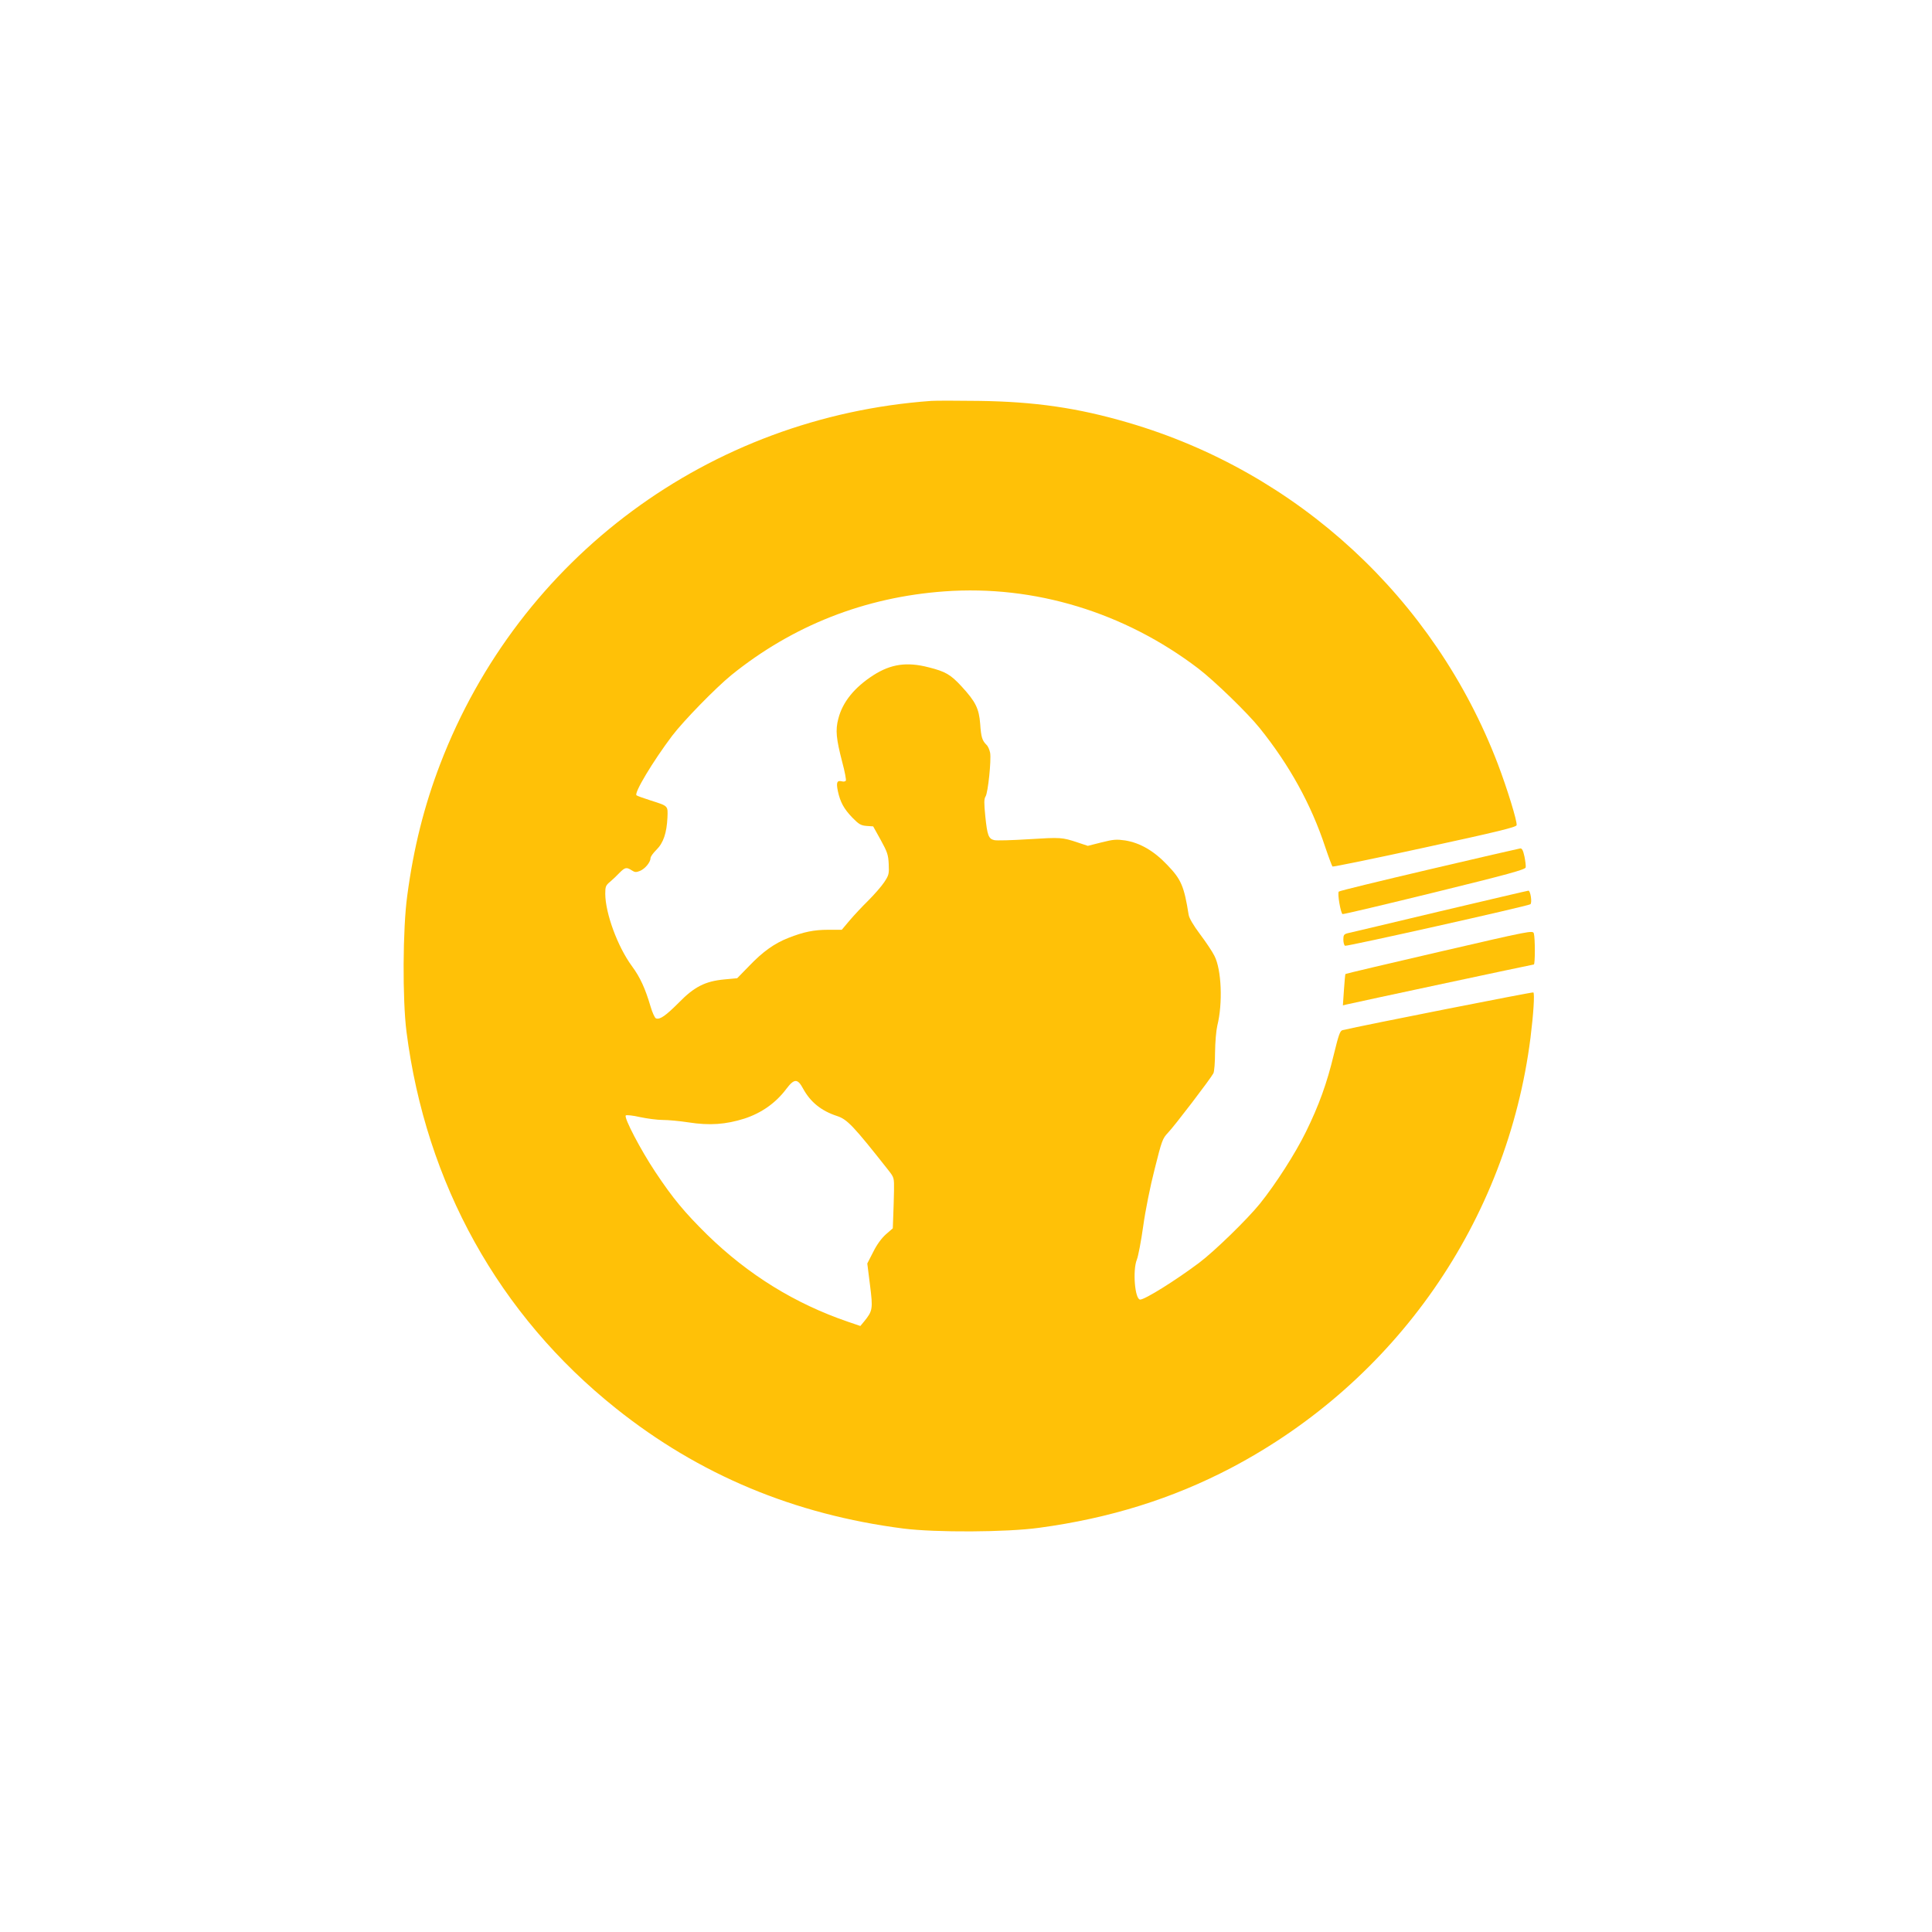 <?xml version="1.0" standalone="no"?>
<!DOCTYPE svg PUBLIC "-//W3C//DTD SVG 20010904//EN"
 "http://www.w3.org/TR/2001/REC-SVG-20010904/DTD/svg10.dtd">
<svg version="1.0" xmlns="http://www.w3.org/2000/svg"
 width="1280pt" height="1280pt" viewBox="0 0 1280 1280"
 preserveAspectRatio="xMidYMid meet">
<g transform="translate(0,1280) scale(0.1,-0.1)"
fill="#ffc107" stroke="none">
<path d="M6170 10144 c-1470 -106 -2729 -1037 -3254 -2407 -105 -274 -176
-554 -218 -872 -30 -217 -32 -687 -5 -900 129 -1007 612 -1877 1388 -2496 551
-440 1181 -703 1904 -796 213 -27 683 -25 900 5 467 63 883 193 1272 397 1091
574 1829 1635 1983 2850 20 162 28 290 19 300 -5 4 -1124 -217 -1264 -250 -17
-4 -26 -30 -58 -161 -46 -192 -99 -338 -185 -513 -70 -143 -201 -347 -305
-476 -85 -105 -301 -315 -402 -391 -153 -115 -359 -244 -391 -244 -35 0 -51
193 -22 265 9 22 28 121 42 221 14 102 47 267 76 379 47 188 52 202 88 240 41
42 283 359 301 394 6 11 11 73 11 138 1 69 7 143 15 178 37 148 28 371 -19
462 -13 27 -56 91 -95 143 -45 60 -73 108 -76 130 -30 188 -49 234 -142 330
-88 93 -180 146 -279 162 -56 8 -77 7 -156 -13 l-91 -23 -66 22 c-105 35 -113
35 -325 22 -111 -7 -214 -10 -229 -6 -38 9 -46 32 -59 157 -9 90 -9 116 2 133
16 26 38 239 30 288 -4 20 -14 44 -24 53 -29 29 -36 51 -42 139 -8 102 -30
147 -124 249 -72 78 -106 98 -218 126 -143 37 -249 22 -365 -52 -126 -81 -205
-178 -233 -289 -20 -76 -14 -132 26 -287 17 -62 27 -118 24 -123 -4 -5 -14 -8
-24 -5 -35 9 -41 -6 -29 -64 16 -74 40 -118 97 -177 42 -43 56 -51 93 -54 l44
-3 50 -90 c44 -80 50 -98 53 -160 3 -65 1 -73 -30 -120 -18 -27 -65 -81 -104
-120 -39 -38 -95 -98 -124 -132 l-53 -63 -90 0 c-94 0 -163 -14 -264 -54 -92
-36 -169 -91 -258 -184 l-81 -83 -86 -8 c-125 -12 -198 -48 -301 -154 -86 -86
-125 -114 -151 -104 -8 3 -24 38 -36 79 -35 119 -69 194 -124 268 -95 130
-175 349 -176 478 0 48 3 56 32 80 18 15 46 42 63 60 36 36 46 38 80 16 21
-14 30 -14 55 -4 34 14 70 58 70 85 0 10 18 34 39 55 46 45 68 111 73 213 3
80 7 76 -112 114 -47 15 -89 30 -93 34 -18 14 108 224 236 394 77 101 288 317
392 402 407 329 885 517 1413 555 595 43 1191 -138 1681 -511 105 -80 328
-296 407 -395 197 -245 341 -506 434 -788 23 -68 45 -126 48 -129 4 -3 279 53
612 126 484 105 606 135 608 148 5 24 -63 244 -125 407 -419 1095 -1326 1932
-2449 2260 -334 98 -619 139 -989 144 -143 2 -285 2 -315 0z m-849 -4557 c48
-88 120 -147 225 -181 67 -22 108 -65 339 -358 39 -50 39 -50 38 -137 -1 -47
-3 -123 -5 -168 l-3 -81 -46 -40 c-29 -26 -60 -68 -84 -117 l-39 -76 18 -143
c20 -158 18 -171 -39 -241 l-25 -30 -82 28 c-351 120 -660 311 -932 576 -151
149 -227 240 -344 416 -96 144 -210 361 -196 375 5 4 47 0 94 -11 47 -10 115
-19 151 -19 36 0 112 -7 170 -16 141 -22 247 -14 371 25 113 37 207 103 277
196 53 70 75 71 112 2z"/>
<path d="M9466 7039 c-324 -76 -592 -141 -596 -146 -11 -11 13 -146 25 -149 6
-2 280 63 610 144 485 119 601 151 603 165 2 9 -2 42 -8 72 -9 41 -16 55 -28
54 -9 -1 -282 -64 -606 -140z"/>
<path d="M9535 6761 c-319 -76 -592 -141 -607 -144 -24 -6 -28 -13 -28 -42 0
-18 5 -37 11 -41 10 -6 1207 262 1228 275 13 9 1 91 -13 90 -6 0 -272 -63
-591 -138z"/>
<path d="M9536 6494 c-341 -79 -621 -145 -622 -147 -2 -1 -6 -49 -10 -105 l-7
-103 24 6 c54 13 1234 265 1241 265 9 0 9 176 0 206 -7 21 -21 18 -626 -122z"/>
</g>
</svg>
